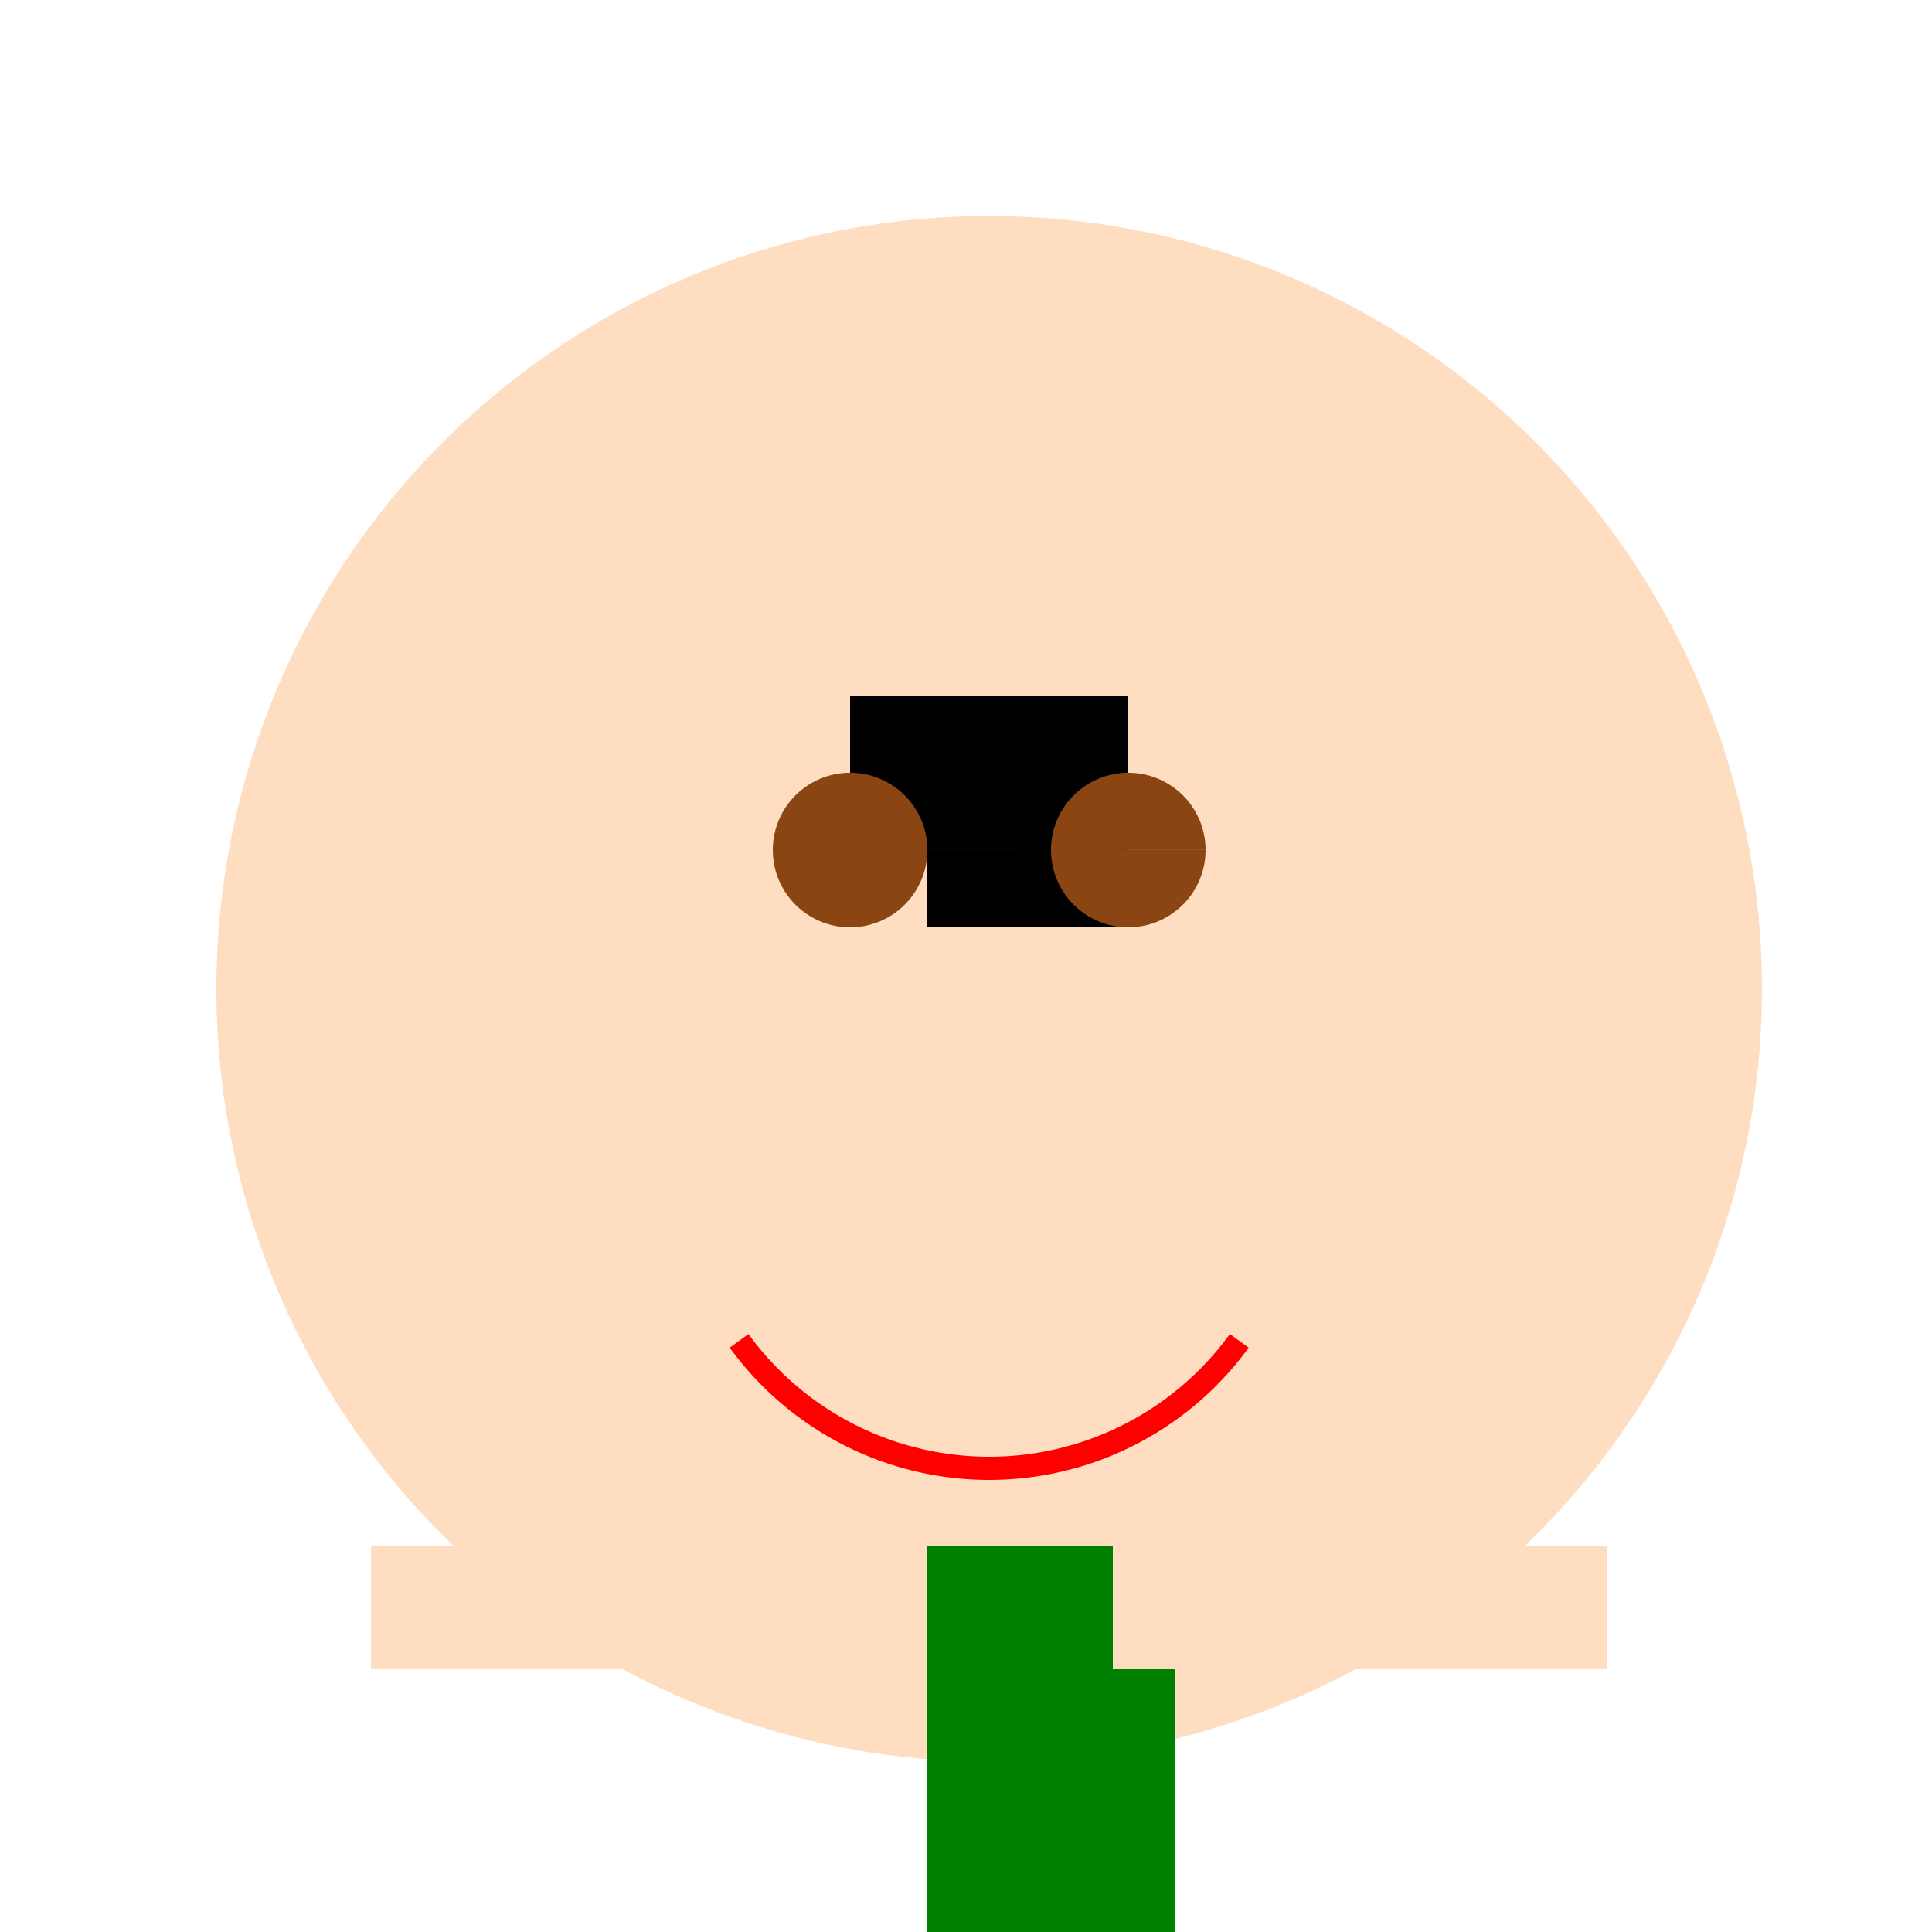 <!--

Generated by DrawGPT.
Free, open source, AI generated images in SVG, PNG, and HTML Canvas format.
https://drawgpt.ai

Created: 2023-12-16T01:14:31.430Z
Link: https://drawgpt.ai/prompt/134214/

-->
<svg xmlns="http://www.w3.org/2000/svg" xmlns:xlink="http://www.w3.org/1999/xlink" width="500" height="500"><defs/><g><path fill="#FFDDC1" stroke="none" paint-order="stroke fill markers" d=" M 456 256 A 200 200 0 1 1 456 255.8"/><path fill="#000000" stroke="none" paint-order="stroke fill markers" d=" M 220 180 L 292 180 L 292 240 L 240 240 L 240 220 L 220 220 Z"/><path fill="#8B4513" stroke="none" paint-order="stroke fill markers" d=" M 240 220 A 20 20 0 1 1 240 219.98 L 312 220 A 20 20 0 1 1 312 219.98"/><path fill="none" stroke="#FF0000" paint-order="fill stroke markers" d=" M 320.721 347.023 A 80 80 0 0 1 191.279 347.023" stroke-miterlimit="10" stroke-width="6" stroke-dasharray=""/><path fill="#008000" stroke="none" paint-order="stroke fill markers" d=" M 240 400 L 304 400 L 304 528 L 240 528 L 240 400 Z"/><path fill="#FFDDC1" stroke="none" paint-order="stroke fill markers" d=" M 96 400 L 224 400 L 224 432 L 96 432 L 96 400 Z M 288 400 L 416 400 L 416 432 L 288 432 L 288 400 Z"/><path fill="#0000FF" stroke="none" paint-order="stroke fill markers" d=" M 240 528 L 304 528 L 304 656 L 240 656 L 240 528 Z"/></g></svg>